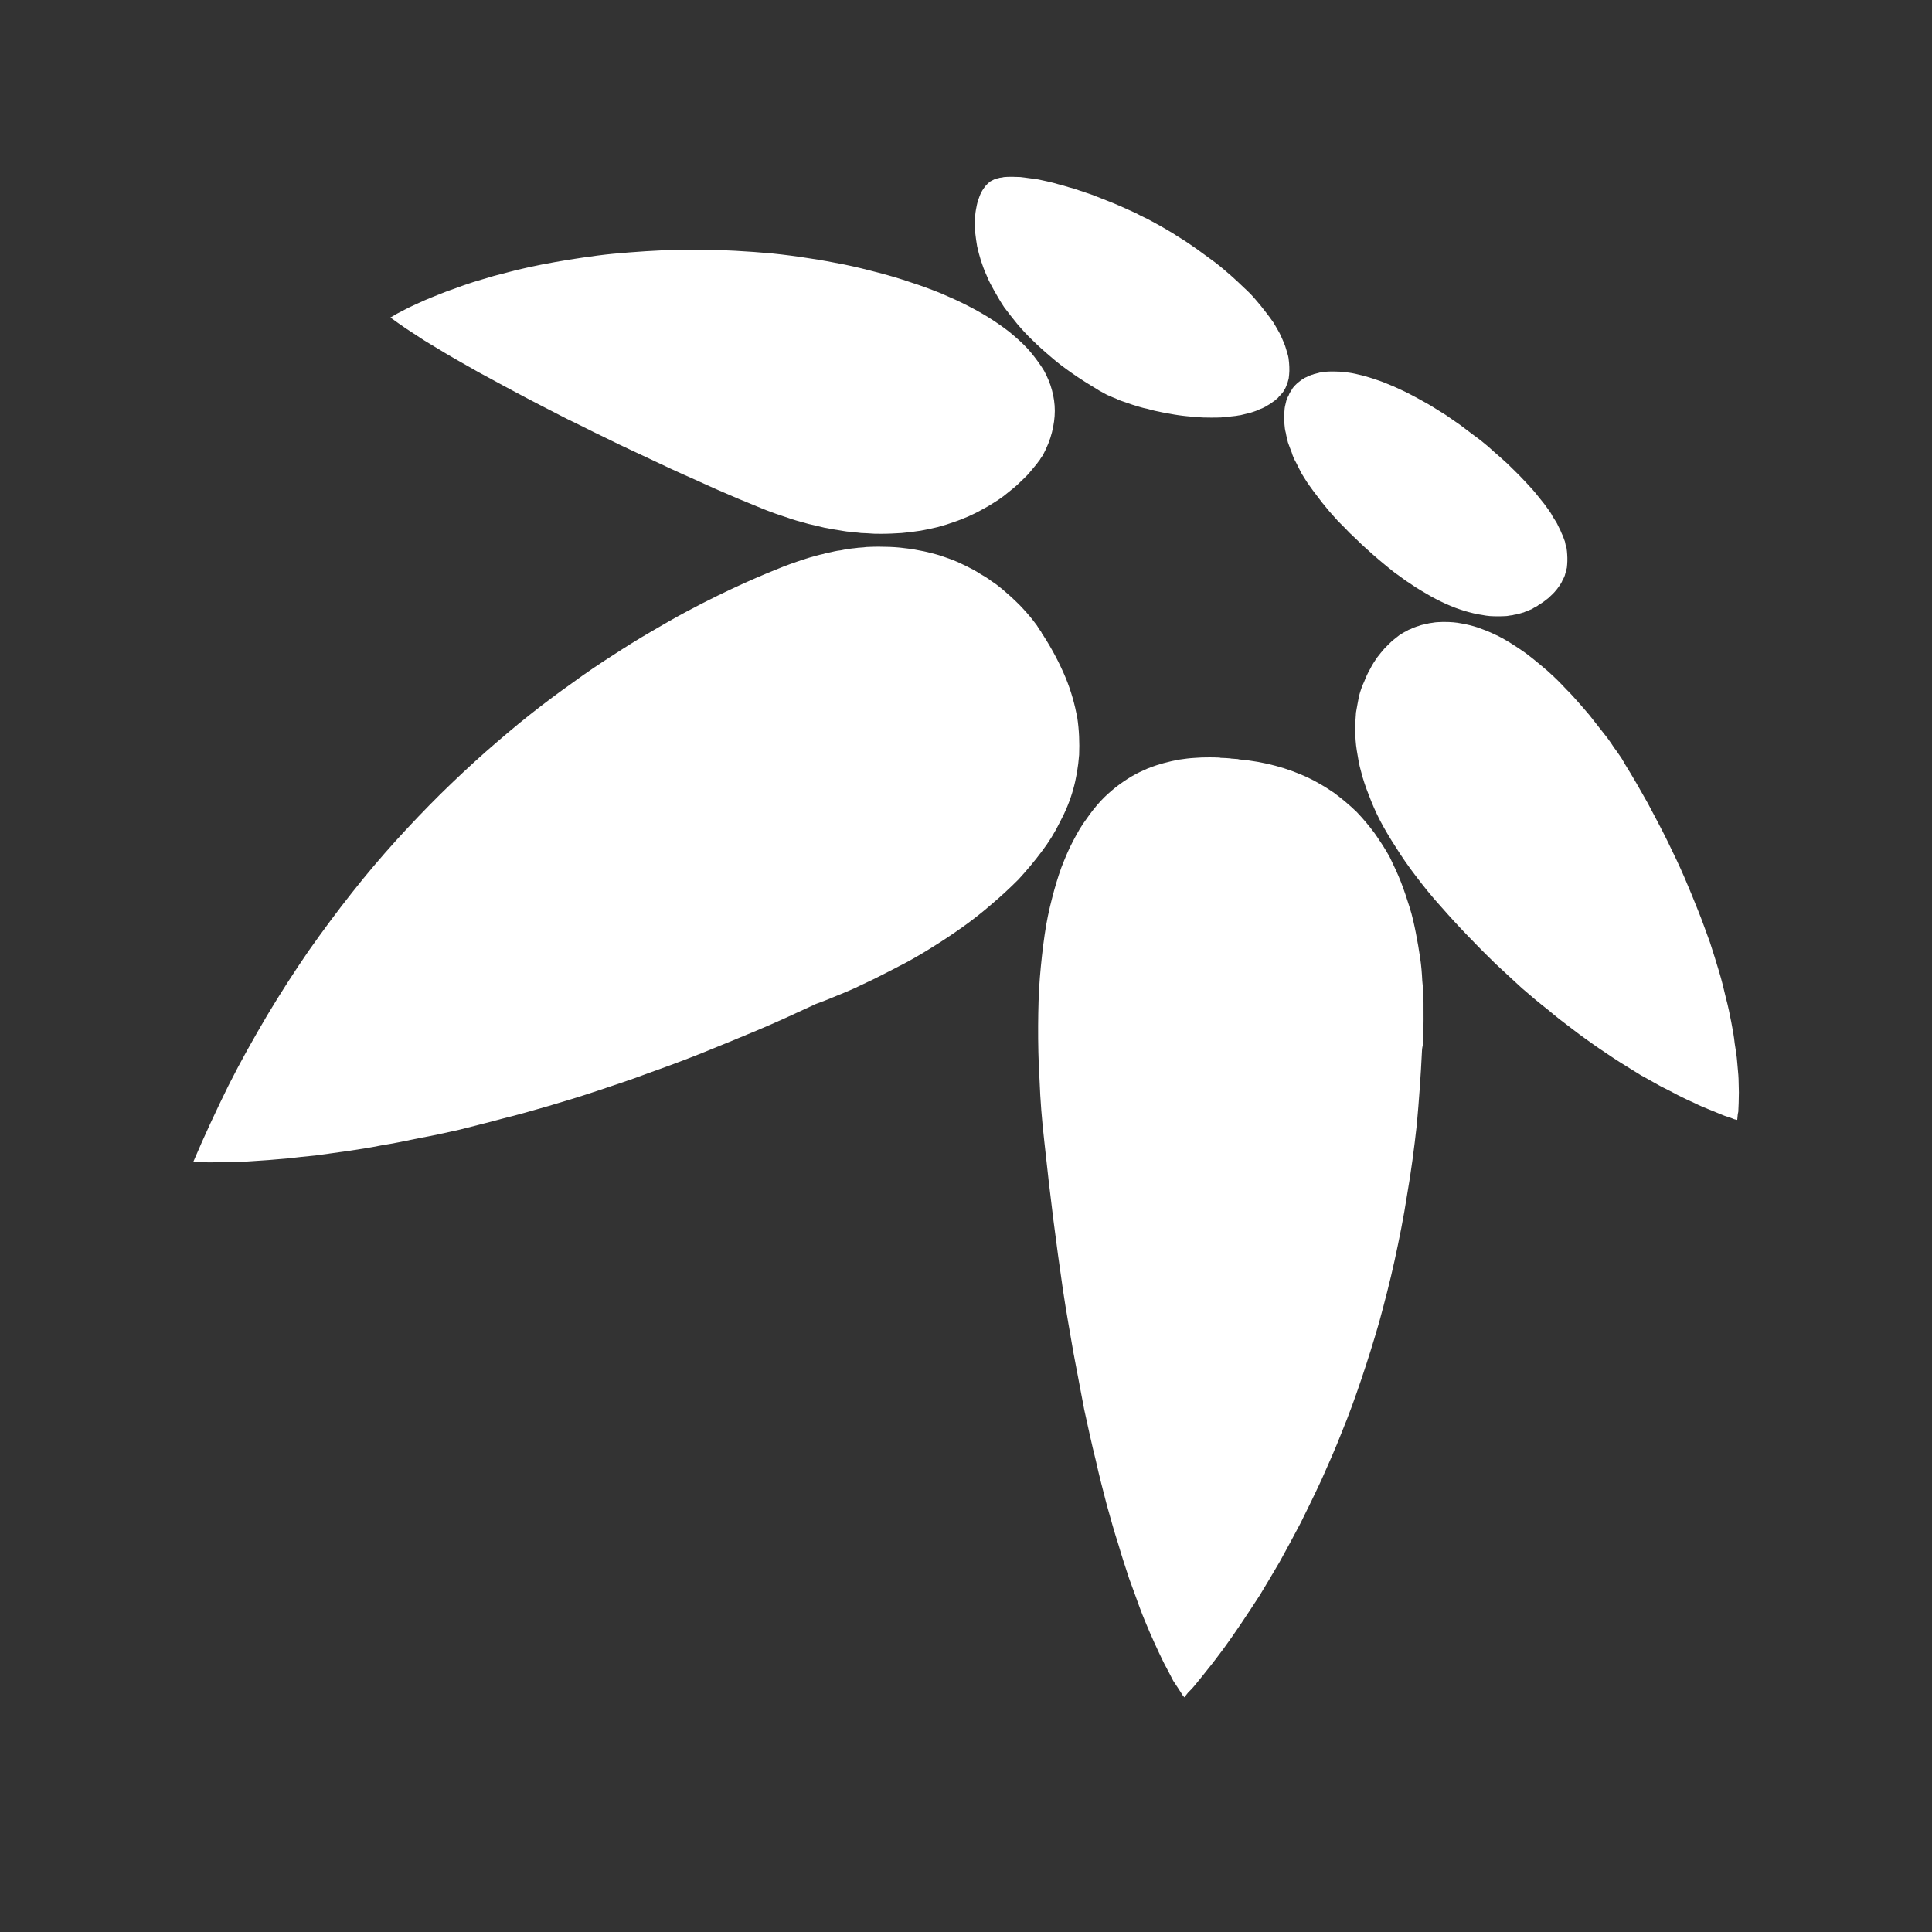 <?xml version="1.0" encoding="utf-8"?>
<!-- Generator: Adobe Illustrator 16.0.4, SVG Export Plug-In . SVG Version: 6.00 Build 0)  -->
<!DOCTYPE svg PUBLIC "-//W3C//DTD SVG 1.1//EN" "http://www.w3.org/Graphics/SVG/1.1/DTD/svg11.dtd">
<svg version="1.1" id="Ebene_1" xmlns="http://www.w3.org/2000/svg" xmlns:xlink="http://www.w3.org/1999/xlink" x="0px" y="0px"
	 width="100px" height="100px" viewBox="0 0 100 100" enable-background="new 0 0 100 100" xml:space="preserve">
<rect x="0" y="0" width="100" height="100" fill="#333333" stroke="none"/>
<path fill="#FFFFFF" d="M89.993,57.104c-0.005,0.166-0.011,0.313-0.019,0.444c-0.029,0.109-0.037,0.222-0.043,0.296
	c-0.008,0.051-0.012,0.105-0.013,0.122c-0.019-0.006-0.079-0.019-0.151-0.034c-0.082-0.041-0.177-0.066-0.312-0.119
	c-0.136-0.033-0.288-0.097-0.455-0.166c-0.165-0.068-0.351-0.149-0.571-0.234c-0.221-0.089-0.457-0.186-0.707-0.312
	c-0.248-0.107-0.533-0.248-0.832-0.394c-0.275-0.149-0.586-0.31-0.928-0.479c-0.32-0.17-0.654-0.375-1.02-0.567
	c-0.344-0.216-0.719-0.444-1.102-0.685c-0.385-0.242-0.775-0.517-1.178-0.783c-0.398-0.287-0.811-0.565-1.245-0.907
	c-0.416-0.313-0.858-0.646-1.287-1.015c-0.448-0.348-0.903-0.728-1.36-1.127c-0.437-0.396-0.897-0.833-1.365-1.262
	c-0.465-0.452-0.934-0.92-1.406-1.416c-0.469-0.485-0.941-0.998-1.414-1.539c-0.497-0.543-0.915-1.074-1.302-1.583
	c-0.39-0.509-0.726-0.997-1.031-1.485c-0.31-0.476-0.586-0.943-0.819-1.385c-0.233-0.453-0.42-0.887-0.578-1.31
	c-0.164-0.41-0.304-0.821-0.398-1.198c-0.117-0.388-0.169-0.767-0.23-1.124c-0.057-0.355-0.078-0.701-0.08-1.036
	c-0.002-0.322,0.013-0.636,0.039-0.926c0.047-0.302,0.108-0.58,0.156-0.85c0.072-0.269,0.155-0.515,0.268-0.75
	c0.092-0.234,0.19-0.46,0.313-0.663c0.104-0.215,0.235-0.406,0.349-0.576c0.135-0.181,0.273-0.34,0.391-0.478
	c0.14-0.147,0.277-0.273,0.392-0.39c0.14-0.114,0.273-0.218,0.382-0.302c0.137-0.083,0.238-0.154,0.359-0.203
	c0.027-0.027,0.08-0.041,0.109-0.066c0.05-0.015,0.08-0.039,0.135-0.052c0.027-0.024,0.082-0.035,0.109-0.06
	c0.051-0.012,0.082-0.022,0.133-0.043c0.029-0.012,0.08-0.033,0.135-0.043c0.025-0.01,0.08-0.031,0.109-0.039
	c0.051-0.009,0.082-0.029,0.134-0.035c0.028-0.008,0.081-0.015,0.11-0.021c0.051-0.019,0.082-0.026,0.135-0.033
	c0.027-0.006,0.08-0.023,0.134-0.027c0.028-0.006,0.083-0.01,0.11-0.015c0.053-0.003,0.082-0.019,0.133-0.021
	c0.031-0.003,0.084-0.008,0.111-0.01c0.053-0.002,0.084-0.004,0.135-0.005c0.029-0.002,0.084-0.004,0.11-0.005
	c0.052,0,0.104-0.001,0.134-0.001c0.301,0,0.599,0.021,0.873,0.078c0.299,0.049,0.59,0.125,0.861,0.214
	c0.293,0.102,0.582,0.218,0.848,0.346c0.289,0.129,0.553,0.282,0.834,0.455c0.258,0.161,0.515,0.332,0.787,0.524
	c0.25,0.189,0.498,0.388,0.74,0.591c0.264,0.214,0.502,0.424,0.732,0.646c0.23,0.212,0.434,0.437,0.654,0.664
	c0.221,0.214,0.41,0.439,0.616,0.665c0.185,0.214,0.384,0.438,0.556,0.645c0.172,0.219,0.33,0.421,0.486,0.618
	c0.152,0.199,0.299,0.387,0.438,0.558c0.137,0.182,0.242,0.343,0.34,0.493c0.117,0.15,0.203,0.277,0.279,0.391
	c0.078,0.114,0.144,0.203,0.177,0.276c0.054,0.074,0.075,0.118,0.085,0.147c0.441,0.708,0.839,1.406,1.216,2.079
	c0.353,0.673,0.711,1.331,1.024,1.973c0.312,0.638,0.609,1.259,0.865,1.854c0.256,0.597,0.495,1.177,0.719,1.745
	c0.226,0.557,0.408,1.098,0.602,1.614c0.171,0.519,0.327,1.032,0.471,1.508c0.145,0.476,0.254,0.936,0.353,1.36
	c0.118,0.444,0.204,0.854,0.278,1.245c0.078,0.394,0.146,0.774,0.183,1.134c0.056,0.34,0.108,0.664,0.129,0.969
	c0.021,0.31,0.062,0.603,0.069,0.855c0.009,0.253,0.015,0.491,0.017,0.709C90,56.759,89.998,56.939,89.993,57.104z M81.016,29.704
	c-0.022,0.111-0.078,0.224-0.139,0.321c-0.036,0.109-0.104,0.217-0.177,0.316c-0.075,0.108-0.154,0.215-0.244,0.31
	c-0.091,0.105-0.208,0.199-0.31,0.302c-0.125,0.093-0.236,0.194-0.381,0.281c-0.052,0.033-0.08,0.062-0.131,0.081
	c-0.025,0.03-0.08,0.058-0.109,0.076c-0.049,0.028-0.08,0.043-0.135,0.07c-0.027,0.029-0.08,0.043-0.111,0.069
	c-0.051,0.016-0.086,0.039-0.137,0.055c-0.054,0.025-0.089,0.037-0.142,0.061c-0.032,0.014-0.088,0.023-0.119,0.048
	c-0.055,0.01-0.11,0.032-0.144,0.041c-0.057,0.011-0.09,0.032-0.148,0.04c-0.054,0.008-0.089,0.027-0.145,0.034
	c-0.061,0.007-0.094,0.015-0.151,0.032c-0.034,0.007-0.092,0.012-0.151,0.019c-0.035,0.005-0.093,0.02-0.152,0.025
	c-0.036,0.003-0.094,0.006-0.156,0.008c-0.035,0.002-0.096,0.004-0.156,0.005c-0.037,0.002-0.097,0.002-0.16,0.002
	c-0.119,0-0.259-0.004-0.402-0.013c-0.146-0.009-0.264-0.033-0.414-0.06c-0.148-0.019-0.299-0.049-0.447-0.086
	c-0.152-0.036-0.305-0.077-0.458-0.123c-0.153-0.045-0.313-0.105-0.472-0.16c-0.156-0.065-0.319-0.125-0.479-0.199
	c-0.163-0.074-0.325-0.153-0.491-0.238c-0.186-0.096-0.354-0.184-0.521-0.29c-0.169-0.092-0.34-0.203-0.532-0.317
	c-0.171-0.115-0.348-0.234-0.541-0.36c-0.178-0.124-0.354-0.267-0.554-0.398c-0.179-0.147-0.38-0.297-0.56-0.454
	c-0.185-0.156-0.387-0.318-0.572-0.485c-0.203-0.179-0.389-0.352-0.598-0.54c-0.188-0.188-0.396-0.384-0.609-0.584
	c-0.189-0.2-0.402-0.417-0.619-0.629c-0.191-0.222-0.395-0.43-0.566-0.646c-0.172-0.205-0.338-0.41-0.492-0.623
	c-0.155-0.202-0.308-0.401-0.444-0.6c-0.142-0.196-0.249-0.391-0.374-0.582c-0.102-0.193-0.193-0.383-0.282-0.558
	c-0.108-0.188-0.187-0.371-0.233-0.54c-0.071-0.18-0.136-0.347-0.193-0.511c-0.033-0.163-0.088-0.333-0.109-0.49
	c-0.045-0.157-0.062-0.299-0.072-0.447c-0.009-0.15-0.017-0.296-0.013-0.426c0.002-0.142,0.011-0.269,0.022-0.391
	c0.011-0.124,0.053-0.241,0.074-0.356c0.022-0.115,0.073-0.224,0.131-0.318c0.031-0.105,0.09-0.195,0.156-0.292
	c0.041-0.086,0.109-0.165,0.182-0.241c0.072-0.077,0.15-0.146,0.229-0.201c0.021-0.026,0.066-0.042,0.086-0.069
	c0.022-0.015,0.068-0.039,0.09-0.054c0.045-0.024,0.065-0.036,0.094-0.062c0.045-0.014,0.068-0.036,0.115-0.048
	c0.022-0.023,0.07-0.034,0.092-0.045c0.025-0.021,0.074-0.033,0.099-0.041c0.048-0.021,0.071-0.031,0.121-0.038
	c0.024-0.02,0.075-0.029,0.101-0.034c0.047-0.008,0.076-0.028,0.125-0.033c0.023-0.007,0.075-0.013,0.103-0.03
	c0.026-0.004,0.079-0.01,0.104-0.014c0.051-0.006,0.078-0.011,0.131-0.025c0.051-0.004,0.08-0.007,0.129-0.01
	c0.029-0.003,0.082-0.004,0.11-0.007c0.054-0.002,0.082-0.003,0.136-0.003c0.028,0,0.084-0.001,0.113-0.001
	c0.215,0.001,0.432,0.01,0.658,0.042c0.197,0.02,0.428,0.06,0.66,0.121c0.234,0.05,0.469,0.119,0.709,0.197
	c0.236,0.079,0.503,0.164,0.744,0.27c0.246,0.093,0.492,0.205,0.74,0.323c0.27,0.12,0.516,0.255,0.767,0.387
	c0.247,0.143,0.519,0.279,0.771,0.432c0.245,0.153,0.493,0.311,0.764,0.475c0.248,0.173,0.492,0.34,0.738,0.511
	c0.243,0.182,0.482,0.367,0.723,0.546c0.263,0.186,0.5,0.377,0.728,0.571c0.208,0.193,0.438,0.388,0.662,0.585
	c0.224,0.196,0.44,0.394,0.634,0.595c0.213,0.199,0.396,0.396,0.598,0.607c0.18,0.199,0.375,0.397,0.541,0.596
	c0.164,0.199,0.322,0.396,0.476,0.592c0.076,0.106,0.151,0.203,0.226,0.311c0.075,0.107,0.149,0.206,0.195,0.316
	c0.072,0.11,0.141,0.222,0.205,0.321c0.066,0.111,0.107,0.224,0.169,0.337c0.063,0.111,0.095,0.226,0.149,0.327
	c0.054,0.113,0.08,0.228,0.13,0.341c0.022,0.113,0.043,0.228,0.084,0.341c0.017,0.115,0.028,0.216,0.034,0.331
	c0.007,0.113,0.011,0.228,0.007,0.341c-0.002,0.112-0.013,0.226-0.024,0.338C81.083,29.482,81.043,29.593,81.016,29.704z
	 M66.582,19.966c-0.033,0.102-0.096,0.21-0.163,0.314c-0.069,0.091-0.146,0.178-0.228,0.257c-0.037,0.056-0.092,0.102-0.152,0.146
	c-0.035,0.041-0.1,0.086-0.163,0.124c-0.039,0.041-0.103,0.08-0.169,0.118c-0.066,0.039-0.133,0.076-0.18,0.111
	c-0.067,0.035-0.135,0.069-0.205,0.102c-0.071,0.022-0.145,0.055-0.215,0.086c-0.051,0.033-0.127,0.051-0.199,0.079
	c-0.073,0.03-0.15,0.045-0.225,0.072c-0.078,0.017-0.156,0.041-0.233,0.055c-0.078,0.023-0.156,0.035-0.237,0.058
	c-0.079,0.012-0.159,0.021-0.24,0.039c-0.082,0.011-0.162,0.02-0.242,0.026c-0.107,0.018-0.191,0.023-0.273,0.029
	c-0.086,0.006-0.168,0.011-0.253,0.025c-0.084,0.003-0.171,0.005-0.257,0.007c-0.107,0-0.193,0.001-0.281,0.001
	c-0.141,0-0.26-0.001-0.404-0.006c-0.143-0.005-0.283-0.021-0.406-0.03c-0.146-0.006-0.287-0.026-0.434-0.037
	c-0.146-0.01-0.263-0.033-0.408-0.049c-0.146-0.023-0.287-0.04-0.408-0.067c-0.144-0.028-0.283-0.047-0.429-0.078
	c-0.12-0.031-0.259-0.051-0.399-0.084c-0.141-0.032-0.258-0.068-0.396-0.104c-0.138-0.022-0.253-0.059-0.389-0.096
	c-0.111-0.037-0.245-0.075-0.378-0.115c-0.106-0.037-0.236-0.079-0.346-0.12c-0.129-0.04-0.23-0.081-0.354-0.122
	c-0.101-0.055-0.202-0.097-0.321-0.141c-0.097-0.043-0.189-0.086-0.304-0.132c-0.095-0.056-0.181-0.099-0.265-0.146
	c-0.09-0.044-0.17-0.089-0.248-0.146c-0.459-0.273-0.898-0.55-1.293-0.828c-0.396-0.276-0.771-0.557-1.101-0.85
	c-0.334-0.281-0.649-0.563-0.946-0.857c-0.295-0.281-0.551-0.563-0.791-0.846c-0.237-0.293-0.459-0.573-0.668-0.853
	c-0.184-0.277-0.354-0.567-0.508-0.841c-0.154-0.273-0.296-0.533-0.4-0.8c-0.125-0.269-0.217-0.532-0.299-0.779
	c-0.078-0.26-0.146-0.503-0.196-0.738c-0.039-0.236-0.074-0.468-0.098-0.692c-0.018-0.212-0.031-0.432-0.016-0.63
	c0.006-0.199,0.018-0.391,0.05-0.56c0.032-0.185,0.063-0.345,0.114-0.499c0.055-0.152,0.096-0.285,0.162-0.406
	c0.066-0.133,0.139-0.232,0.215-0.331c0.076-0.088,0.154-0.165,0.238-0.229c0.012-0.007,0.021-0.015,0.033-0.021
	c0.037-0.02,0.049-0.025,0.061-0.032c0.016-0.008,0.053-0.026,0.064-0.033c0.015-0.006,0.024-0.012,0.062-0.03
	c0.016-0.006,0.029-0.011,0.046-0.017c0.038-0.006,0.05-0.01,0.067-0.026c0.041-0.004,0.056-0.011,0.072-0.014
	c0.018-0.003,0.056-0.008,0.072-0.023c0.016-0.003,0.057-0.008,0.076-0.011c0.02-0.003,0.061-0.007,0.077-0.009
	c0.019-0.004,0.062-0.018,0.081-0.02c0.021-0.003,0.061-0.005,0.08-0.006c0.021-0.001,0.064-0.003,0.086-0.005
	c0.044-0.001,0.062-0.003,0.086-0.003c0.044-0.001,0.062-0.002,0.086-0.002c0.045,0,0.066,0,0.113,0
	c0.113,0,0.256,0.004,0.404,0.012c0.146,0.02,0.299,0.032,0.45,0.058c0.156,0.016,0.315,0.043,0.478,0.066
	c0.164,0.034,0.33,0.071,0.498,0.108c0.166,0.041,0.361,0.082,0.535,0.139c0.174,0.046,0.373,0.095,0.551,0.156
	c0.201,0.051,0.38,0.104,0.56,0.173c0.203,0.067,0.386,0.126,0.593,0.199c0.182,0.072,0.387,0.146,0.572,0.223
	c0.205,0.076,0.389,0.156,0.6,0.237c0.182,0.081,0.387,0.162,0.571,0.248c0.203,0.096,0.388,0.18,0.589,0.268
	c0.18,0.101,0.361,0.189,0.561,0.28c0.18,0.103,0.377,0.194,0.552,0.298c0.172,0.091,0.343,0.197,0.532,0.305
	c0.17,0.094,0.335,0.202,0.496,0.308c0.369,0.22,0.703,0.45,1.027,0.679c0.314,0.228,0.623,0.455,0.916,0.669
	c0.295,0.225,0.553,0.451,0.797,0.661c0.246,0.222,0.48,0.431,0.701,0.65c0.225,0.206,0.434,0.412,0.608,0.625
	c0.177,0.203,0.341,0.403,0.491,0.602c0.156,0.198,0.3,0.392,0.432,0.585c0.109,0.192,0.23,0.381,0.32,0.556
	c0.09,0.187,0.17,0.37,0.238,0.537c0.071,0.166,0.107,0.343,0.162,0.504c0.053,0.161,0.072,0.316,0.084,0.468
	c0.014,0.152,0.018,0.302,0.016,0.434c-0.004,0.143-0.019,0.27-0.034,0.394C66.665,19.735,66.637,19.852,66.582,19.966z
	 M52.495,17.389c0.323,0.278,0.626,0.564,0.877,0.87c0.251,0.307,0.478,0.618,0.673,0.939c0.172,0.32,0.316,0.659,0.406,1.006
	c0.092,0.335,0.146,0.7,0.146,1.061c0,0.361-0.055,0.739-0.148,1.11c-0.096,0.387-0.252,0.775-0.469,1.185
	c-0.006,0.01-0.018,0.039-0.058,0.08c-0.019,0.04-0.065,0.087-0.096,0.154c-0.054,0.057-0.095,0.131-0.16,0.213
	c-0.067,0.08-0.144,0.179-0.224,0.27c-0.082,0.104-0.168,0.201-0.267,0.313c-0.118,0.112-0.222,0.229-0.354,0.346
	c-0.112,0.117-0.252,0.239-0.4,0.36c-0.15,0.121-0.305,0.243-0.469,0.377c-0.165,0.123-0.338,0.245-0.54,0.365
	c-0.181,0.12-0.394,0.24-0.611,0.354c-0.202,0.116-0.438,0.229-0.676,0.337c-0.238,0.098-0.483,0.203-0.749,0.291
	c-0.267,0.098-0.538,0.18-0.823,0.257c-0.283,0.073-0.587,0.132-0.901,0.191c-0.313,0.049-0.647,0.09-0.979,0.121
	c-0.344,0.021-0.697,0.041-1.06,0.04c-0.114,0-0.229,0-0.345-0.003c-0.116-0.003-0.232-0.017-0.349-0.022
	c-0.117-0.003-0.236-0.009-0.354-0.016c-0.12-0.019-0.24-0.027-0.373-0.035c-0.12-0.022-0.241-0.032-0.364-0.043
	c-0.124-0.023-0.259-0.035-0.384-0.062c-0.123-0.015-0.25-0.04-0.388-0.06c-0.125-0.027-0.253-0.058-0.393-0.077
	c-0.128-0.032-0.269-0.064-0.399-0.097c-0.141-0.035-0.272-0.058-0.417-0.095c-0.131-0.036-0.276-0.074-0.409-0.115
	c-0.146-0.038-0.291-0.081-0.428-0.124c-0.146-0.054-0.293-0.099-0.431-0.146c-0.149-0.047-0.299-0.104-0.451-0.153
	c-0.139-0.049-0.291-0.111-0.444-0.165c-0.152-0.063-0.305-0.118-0.462-0.187c-0.311-0.124-0.635-0.266-0.983-0.404
	c-0.349-0.15-0.709-0.306-1.091-0.47c-0.382-0.173-0.773-0.341-1.175-0.529c-0.4-0.174-0.821-0.364-1.249-0.562
	c-0.426-0.195-0.859-0.407-1.297-0.61c-0.449-0.203-0.892-0.422-1.349-0.633c-0.443-0.222-0.904-0.437-1.361-0.663
	c-0.449-0.227-0.909-0.456-1.367-0.674c-0.447-0.23-0.905-0.462-1.347-0.693c-0.454-0.232-0.895-0.465-1.329-0.698
	c-0.435-0.23-0.864-0.463-1.286-0.694c-0.421-0.218-0.826-0.448-1.22-0.675c-0.405-0.227-0.778-0.442-1.154-0.665
	c-0.362-0.222-0.713-0.432-1.052-0.636c-0.327-0.215-0.641-0.418-0.939-0.613c-0.29-0.198-0.561-0.39-0.817-0.577
	c0.024-0.009,0.062-0.035,0.116-0.061c0.064-0.034,0.142-0.092,0.237-0.141c0.104-0.05,0.225-0.118,0.368-0.191
	c0.134-0.073,0.292-0.151,0.476-0.234c0.172-0.082,0.382-0.169,0.594-0.27c0.224-0.091,0.462-0.196,0.713-0.291
	c0.263-0.106,0.538-0.215,0.839-0.314c0.292-0.11,0.606-0.22,0.947-0.33c0.339-0.099,0.694-0.208,1.062-0.317
	c0.379-0.096,0.772-0.204,1.189-0.309c0.404-0.093,0.836-0.195,1.292-0.282c0.443-0.086,0.913-0.169,1.406-0.25
	c0.479-0.078,0.983-0.149,1.501-0.218c0.529-0.069,1.061-0.118,1.627-0.161c0.554-0.044,1.134-0.081,1.725-0.108
	c0.592-0.017,1.208-0.036,1.836-0.035c0.637,0,1.287,0.024,1.924,0.059c0.648,0.034,1.284,0.082,1.917,0.139
	c0.644,0.068,1.271,0.147,1.895,0.248c0.622,0.092,1.228,0.203,1.837,0.325c0.596,0.123,1.185,0.268,1.763,0.421
	c0.579,0.151,1.134,0.317,1.678,0.503c0.543,0.174,1.062,0.368,1.564,0.57c0.501,0.215,0.974,0.428,1.42,0.66
	c0.45,0.233,0.881,0.475,1.275,0.736C51.797,16.841,52.167,17.101,52.495,17.389z M22.816,41.084
	c0.775-0.76,1.549-1.484,2.308-2.157c0.771-0.674,1.524-1.318,2.271-1.91c0.746-0.591,1.485-1.144,2.211-1.656
	c0.715-0.525,1.419-1.001,2.108-1.44c0.676-0.441,1.339-0.853,1.971-1.218c0.644-0.38,1.244-0.723,1.822-1.032
	c0.579-0.311,1.123-0.587,1.618-0.831c0.506-0.245,0.977-0.468,1.404-0.661c0.429-0.193,0.816-0.358,1.157-0.502
	c0.341-0.135,0.627-0.251,0.863-0.351c0.116-0.044,0.234-0.088,0.348-0.13c0.118-0.041,0.232-0.083,0.347-0.122
	c0.116-0.038,0.229-0.078,0.333-0.113c0.114-0.037,0.226-0.073,0.339-0.106c0.112-0.035,0.224-0.058,0.325-0.09
	c0.111-0.032,0.223-0.063,0.332-0.083c0.111-0.031,0.211-0.06,0.318-0.077c0.109-0.028,0.207-0.042,0.314-0.071
	c0.107-0.025,0.204-0.037,0.313-0.05c0.105-0.026,0.201-0.036,0.306-0.06c0.094-0.011,0.201-0.032,0.305-0.04
	c0.093-0.009,0.198-0.017,0.29-0.034c0.101-0.008,0.19-0.014,0.279-0.02c0.099-0.017,0.188-0.021,0.273-0.023
	c0.099-0.004,0.186-0.007,0.271-0.009c0.086-0.001,0.184-0.002,0.268-0.002c0.379,0,0.735,0.014,1.068,0.046
	c0.346,0.035,0.68,0.079,0.993,0.146c0.312,0.053,0.606,0.128,0.901,0.209c0.283,0.081,0.557,0.184,0.824,0.28
	c0.267,0.105,0.51,0.22,0.748,0.338c0.238,0.117,0.468,0.241,0.679,0.379c0.221,0.125,0.432,0.256,0.614,0.397
	c0.208,0.131,0.383,0.275,0.548,0.409c0.169,0.143,0.327,0.287,0.48,0.422c0.15,0.144,0.294,0.272,0.431,0.415
	c0.115,0.127,0.244,0.255,0.345,0.375c0.119,0.133,0.211,0.25,0.295,0.352c0.088,0.112,0.162,0.218,0.233,0.306
	c0.067,0.1,0.106,0.181,0.164,0.255c0.054,0.06,0.084,0.126,0.101,0.166c0.043,0.043,0.055,0.077,0.06,0.087
	c0.481,0.745,0.86,1.479,1.157,2.186c0.293,0.706,0.479,1.399,0.607,2.065c0.1,0.666,0.123,1.315,0.098,1.94
	c-0.049,0.624-0.147,1.223-0.311,1.804c-0.164,0.582-0.396,1.14-0.684,1.679c-0.264,0.541-0.584,1.055-0.957,1.543
	c-0.371,0.497-0.771,0.97-1.188,1.425c-0.44,0.441-0.903,0.871-1.377,1.27c-0.472,0.412-0.958,0.797-1.459,1.154
	s-1.006,0.697-1.509,1.01c-0.491,0.312-0.991,0.609-1.468,0.865c-0.49,0.257-0.955,0.495-1.393,0.717
	c-0.437,0.226-0.856,0.405-1.238,0.597c-0.37,0.163-0.713,0.312-1,0.422c-0.3,0.129-0.542,0.223-0.733,0.295
	c-0.189,0.075-0.316,0.108-0.382,0.149c-1.012,0.472-2.001,0.926-2.978,1.337c-0.977,0.41-1.94,0.803-2.877,1.182
	c-0.938,0.375-1.854,0.713-2.752,1.03c-0.9,0.345-1.784,0.625-2.643,0.916c-0.859,0.287-1.691,0.542-2.508,0.78
	c-0.816,0.236-1.605,0.463-2.378,0.652c-0.773,0.213-1.518,0.389-2.235,0.576c-0.729,0.164-1.428,0.319-2.098,0.438
	c-0.67,0.144-1.325,0.274-1.947,0.374c-0.611,0.124-1.215,0.215-1.777,0.297c-0.574,0.082-1.117,0.156-1.628,0.225
	c-0.512,0.045-0.993,0.104-1.451,0.155c-0.46,0.032-0.887,0.082-1.282,0.103c-0.395,0.021-0.757,0.059-1.097,0.068
	c-0.328,0.01-0.636,0.02-0.909,0.024c-0.273,0.002-0.51,0.006-0.726,0.006c-0.039,0-0.076,0-0.102,0c-0.036,0-0.072,0-0.109-0.004
	c-0.035,0-0.07,0-0.104,0c-0.022,0-0.056,0-0.086,0c-0.032,0-0.053-0.002-0.083-0.002c-0.03,0-0.048,0-0.077,0
	c-0.03,0-0.045,0-0.07,0c-0.017,0-0.042,0-0.057,0c-0.024-0.003-0.039-0.003-0.062-0.003c-0.013,0-0.035-0.002-0.045-0.002
	c-0.011,0-0.033-0.002-0.041-0.002c-0.009,0-0.028,0-0.035,0c0.581-1.366,1.198-2.691,1.834-3.979
	c0.637-1.265,1.316-2.463,2.001-3.624c0.696-1.162,1.407-2.263,2.14-3.329c0.734-1.04,1.479-2.046,2.23-2.994
	c0.752-0.958,1.521-1.859,2.294-2.717C21.266,42.664,22.039,41.853,22.816,41.084z M54.07,48.389c0.094-0.675,0.23-1.3,0.381-1.883
	c0.148-0.582,0.312-1.124,0.488-1.612c0.195-0.499,0.385-0.957,0.604-1.364c0.221-0.419,0.424-0.787,0.686-1.131
	c0.235-0.344,0.479-0.648,0.729-0.924c0.25-0.272,0.526-0.512,0.786-0.722c0.281-0.219,0.543-0.396,0.831-0.568
	c0.266-0.159,0.555-0.29,0.819-0.405c0.287-0.115,0.556-0.204,0.838-0.281c0.289-0.077,0.551-0.139,0.81-0.183
	c0.276-0.041,0.53-0.074,0.776-0.087c0.268-0.023,0.511-0.029,0.742-0.028c0.024,0,0.078,0,0.104,0c0.05,0,0.079,0.001,0.128,0.001
	c0.028,0,0.079,0.001,0.104,0.002c0.049,0.002,0.076,0.002,0.101,0.004c0.049,0.001,0.075,0.001,0.125,0.003
	c0.022,0.014,0.073,0.016,0.099,0.017c0.047,0.001,0.071,0.002,0.117,0.004c0.025,0.002,0.049,0.003,0.096,0.004
	c0.022,0.001,0.071,0.005,0.092,0.006c0.049,0.001,0.068,0.003,0.092,0.007c0.046,0.001,0.068,0.003,0.111,0.015
	c0.022,0.003,0.041,0.004,0.086,0.006c0.021,0.003,0.041,0.004,0.086,0.007c0.021,0.001,0.064,0.004,0.084,0.006
	s0.062,0.003,0.08,0.005c0.021,0.003,0.059,0.016,0.076,0.019c0.688,0.06,1.313,0.178,1.889,0.333
	c0.596,0.158,1.142,0.368,1.633,0.59c0.492,0.234,0.953,0.506,1.389,0.809c0.414,0.306,0.799,0.629,1.161,0.978
	c0.34,0.354,0.657,0.733,0.946,1.124c0.271,0.392,0.542,0.798,0.773,1.221c0.203,0.424,0.411,0.855,0.58,1.291
	c0.168,0.436,0.318,0.885,0.454,1.324c0.138,0.438,0.235,0.887,0.32,1.32c0.086,0.434,0.157,0.853,0.22,1.28
	c0.062,0.409,0.092,0.808,0.111,1.192c0.044,0.387,0.055,0.76,0.064,1.092c0.004,0.33,0.004,0.645,0.002,0.938
	c0,0.289-0.007,0.537-0.016,0.761c-0.008,0.197-0.018,0.392-0.021,0.513c-0.031,0.142-0.039,0.229-0.043,0.282
	c-0.063,1.326-0.156,2.603-0.269,3.854c-0.138,1.248-0.299,2.471-0.504,3.643c-0.181,1.176-0.408,2.297-0.647,3.395
	c-0.244,1.118-0.521,2.167-0.796,3.186c-0.295,1.021-0.604,2.01-0.923,2.953c-0.318,0.942-0.646,1.854-1.004,2.721
	c-0.335,0.863-0.701,1.676-1.047,2.459c-0.365,0.787-0.737,1.543-1.084,2.246c-0.37,0.705-0.74,1.385-1.082,2.008
	c-0.368,0.625-0.706,1.199-1.037,1.744c-0.354,0.545-0.677,1.037-0.99,1.5c-0.312,0.465-0.617,0.9-0.88,1.26
	c-0.289,0.383-0.542,0.73-0.774,1.01c-0.229,0.301-0.443,0.55-0.613,0.764c-0.174,0.219-0.322,0.381-0.445,0.492
	c-0.102,0.137-0.178,0.217-0.203,0.266c-0.033-0.037-0.057-0.067-0.113-0.138c-0.032-0.071-0.103-0.159-0.182-0.292
	c-0.078-0.109-0.166-0.259-0.285-0.432c-0.097-0.196-0.203-0.387-0.339-0.652c-0.136-0.238-0.255-0.503-0.405-0.814
	c-0.151-0.313-0.306-0.67-0.467-1.032c-0.164-0.386-0.351-0.819-0.521-1.284c-0.172-0.465-0.344-0.961-0.547-1.503
	c-0.178-0.546-0.379-1.144-0.561-1.776c-0.207-0.634-0.389-1.293-0.597-2.037c-0.187-0.722-0.392-1.498-0.575-2.33
	c-0.207-0.816-0.391-1.688-0.596-2.617c-0.182-0.932-0.359-1.924-0.559-2.951c-0.178-1.032-0.375-2.122-0.547-3.283
	c-0.168-1.154-0.332-2.35-0.492-3.611c-0.16-1.264-0.313-2.591-0.461-3.983c-0.131-1.142-0.213-2.189-0.25-3.199
	c-0.062-1.006-0.078-1.946-0.074-2.826c0.006-0.905,0.027-1.721,0.09-2.501C53.889,49.805,53.971,49.067,54.07,48.389z"/>
</svg>
